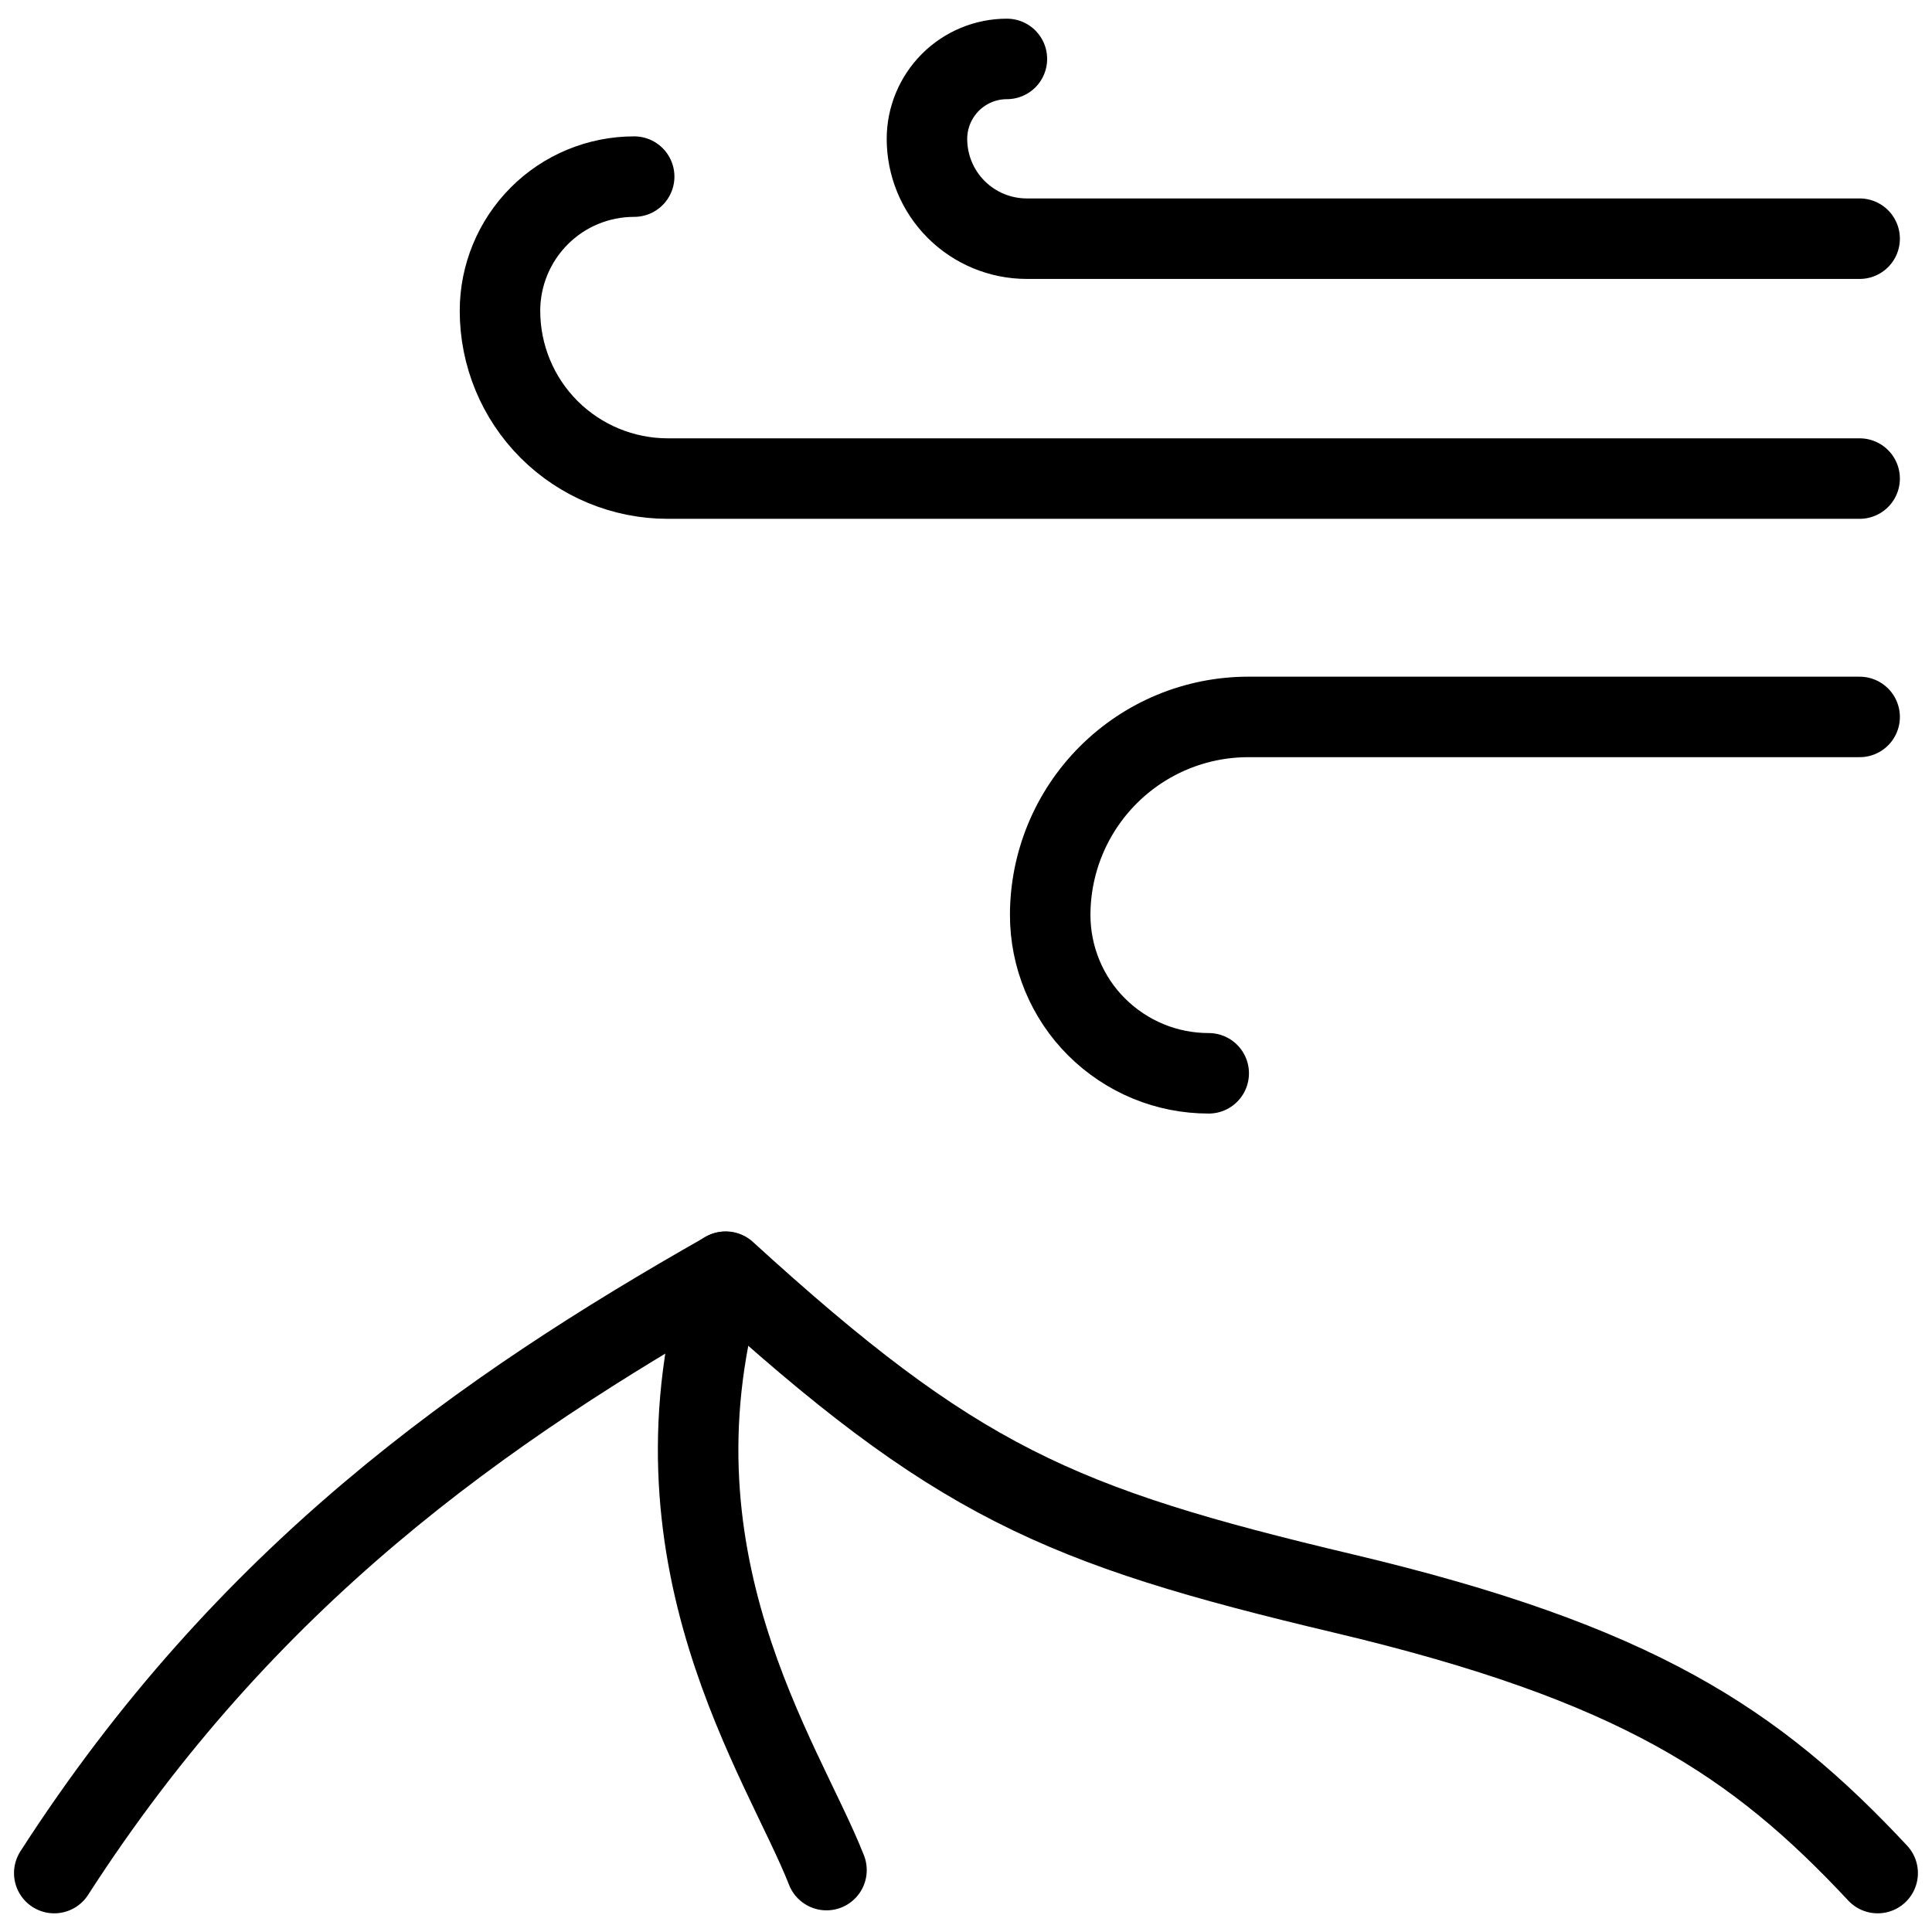 <svg xmlns="http://www.w3.org/2000/svg" fill="none" viewBox="0 0 24 24"><path stroke="#000000" stroke-linecap="round" stroke-linejoin="round" d="M23.325 23.268c-1.514 -1.621 -2.988 -2.608 -6.636 -3.473 -3.548 -0.841 -4.821 -1.395 -7.673 -3.998 -3.021 1.713 -5.967 3.783 -8.342 7.471" stroke-width="1"></path><path stroke="#000000" stroke-linecap="round" stroke-linejoin="round" d="M9.008 15.8c-1.073 3.536 0.723 6.061 1.259 7.431" stroke-width="1"></path><path stroke="#000000" stroke-linecap="round" stroke-linejoin="round" d="M23.101 5.945H8.295c-0.553 0 -1.083 -0.22 -1.474 -0.61 -0.391 -0.391 -0.61 -0.921 -0.61 -1.474 0 -0.442 0.176 -0.866 0.488 -1.179s0.737 -0.488 1.179 -0.488" stroke-width="1"></path><path stroke="#000000" stroke-linecap="round" stroke-linejoin="round" d="M23.101 2.965H12.755c-0.329 0 -0.645 -0.131 -0.877 -0.363 -0.233 -0.233 -0.363 -0.548 -0.363 -0.877 0 -0.263 0.105 -0.515 0.291 -0.702 0.186 -0.186 0.438 -0.291 0.702 -0.291" stroke-width="1"></path><path stroke="#000000" stroke-linecap="round" stroke-linejoin="round" d="M23.101 8.906h-7.594c-0.653 0 -1.278 0.259 -1.74 0.721 -0.461 0.461 -0.721 1.087 -0.721 1.74 0 0.258 0.051 0.514 0.15 0.753 0.099 0.239 0.244 0.456 0.427 0.638 0.183 0.182 0.4 0.327 0.639 0.426 0.239 0.099 0.495 0.149 0.753 0.149" stroke-width="1"></path></svg>